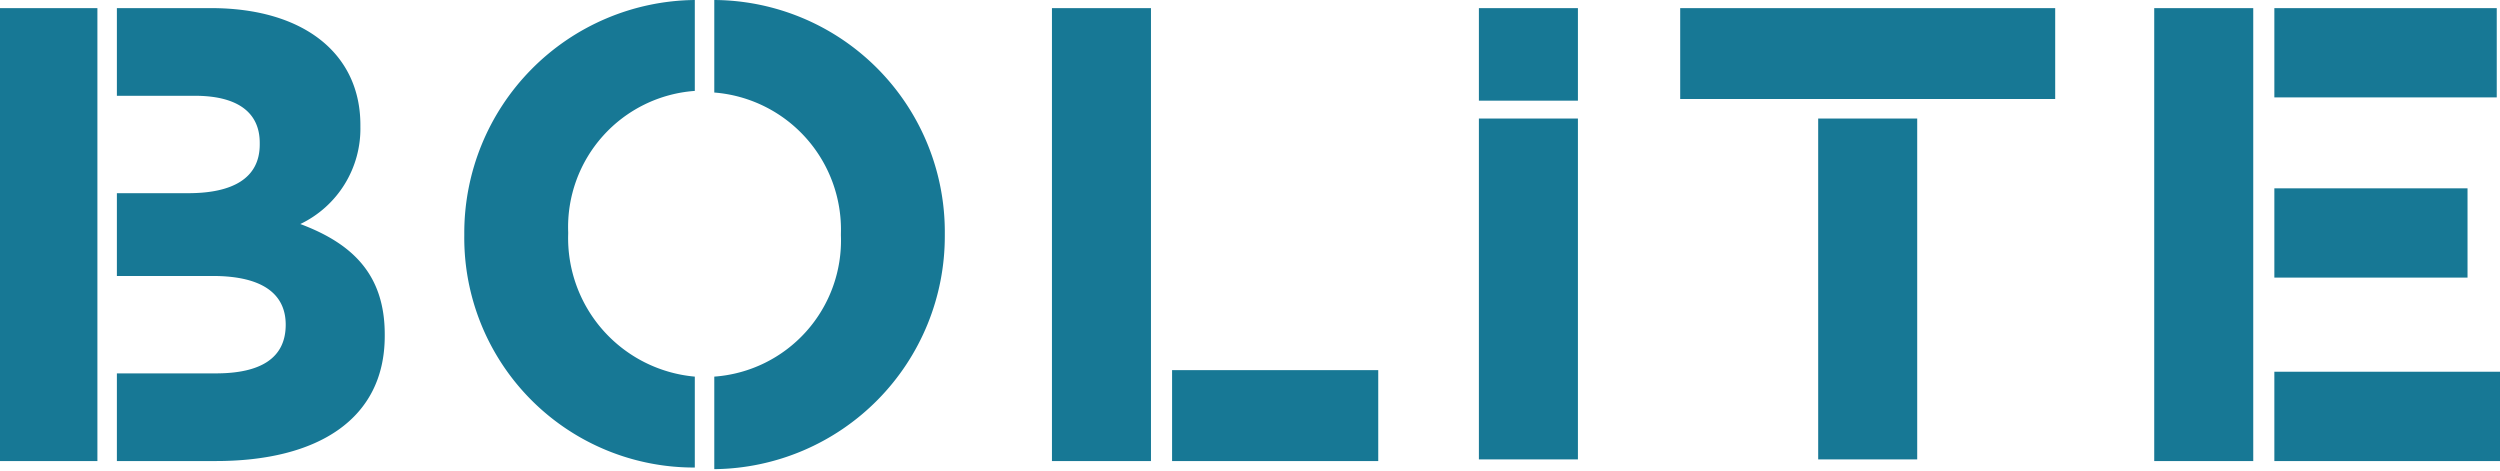 <svg xmlns="http://www.w3.org/2000/svg" width="154" height="29" viewBox="0 0 154 29">
    <g fill="#177895" fill-rule="evenodd">
	<path d="M6,23V.5H0V28.4H6ZM91.1.5h6.1V6.2H91.1ZM18.5,13.8a6.51,6.51,0,0,0,3.7-6V7.7C22.2,3.3,18.7.5,13,.5H7.2V5.9H12c2.6,0,4,1,4,2.9v.1c0,2.1-1.7,3-4.4,3H7.2V17h5.9c3.2,0,4.5,1.2,4.5,3h0c0,2.1-1.6,3-4.3,3H7.2v5.4h6.1c6.3,0,10.4-2.6,10.4-7.7v-.1C23.7,16.9,21.7,15,18.5,13.8Zm99.6-7.7h8.5V.5H103.5V6.1h14.6ZM42.8,23.2A8.57,8.57,0,0,1,35,14.4v-.1a8.41,8.41,0,0,1,7.8-8.7V0A14.35,14.35,0,0,0,28.6,14.4v.1A14.15,14.15,0,0,0,42.8,28.8ZM140.1.5h13.7V6H140.1Zm0,11.1H152v5.5H140.1ZM44,0V5.7a8.47,8.47,0,0,1,7.8,8.7v.1A8.41,8.41,0,0,1,44,23.2v5.7A14.35,14.35,0,0,0,58.2,14.5v-.1A14.29,14.29,0,0,0,44,0Zm68,7.3h6.1v21H112Zm28.1,15.6H154v5.5H140.1Zm-1.3,0V.5h-6.1V28.4h6.1Zm-67.9-.1V.5H64.8V28.4h6.1ZM91.1,7.3h6.1v21H91.1ZM72.2,22.8H84.9v5.6H72.2Z" transform="translate(0 0)"/>
    </g>
</svg>